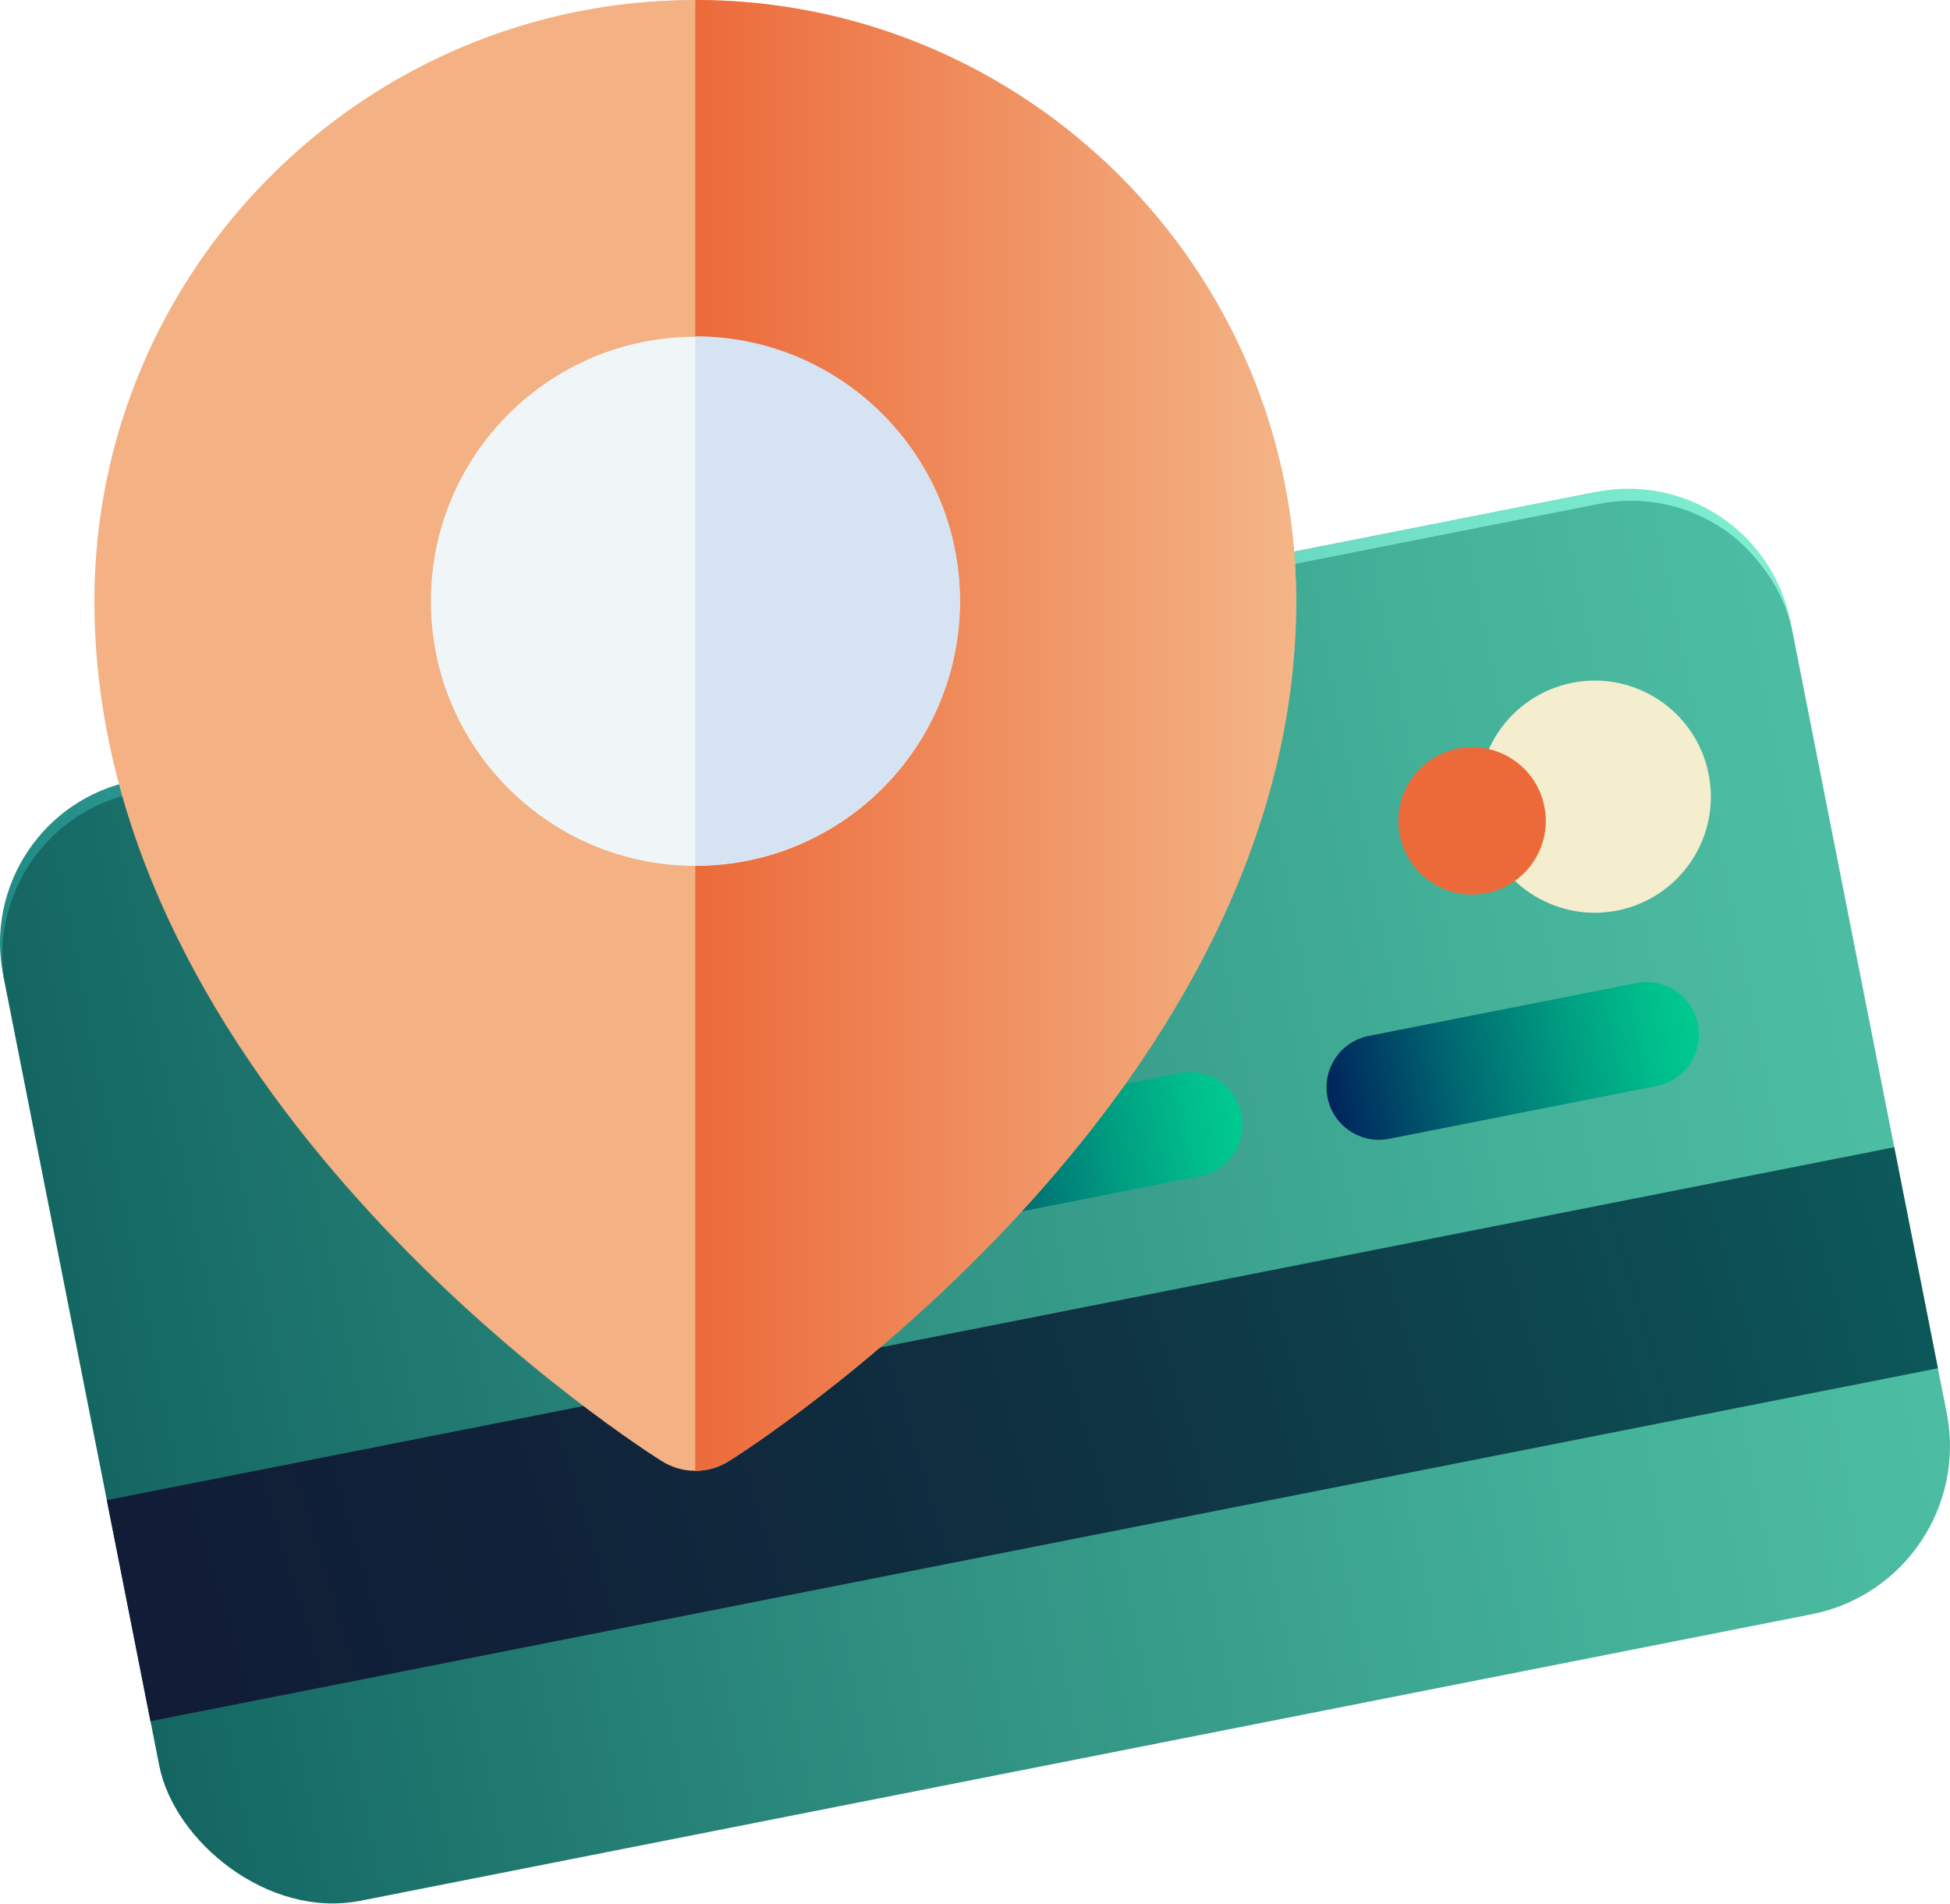<?xml version="1.0" encoding="UTF-8"?><svg xmlns="http://www.w3.org/2000/svg" xmlns:xlink="http://www.w3.org/1999/xlink" viewBox="0 0 51.615 50.397"><defs><style>.cls-1{fill:url(#linear-gradient-3);mix-blend-mode:multiply;}.cls-2{fill:url(#linear-gradient-2);}.cls-3{fill:#f4b183;}.cls-4{fill:url(#Degradado_sin_nombre_437-2);}.cls-5{fill:#ec6a3a;}.cls-6{isolation:isolate;}.cls-7{fill:#f0f6f8;}.cls-8{fill:url(#Degradado_sin_nombre_437);}.cls-9{fill:#d5e3f3;}.cls-10{fill:url(#linear-gradient);}.cls-11{fill:url(#linear-gradient-4);}.cls-12{fill:#f4edce;}</style><linearGradient id="linear-gradient" x1="-1014.845" y1="-42.3" x2="-959.73" y2="-42.3" gradientTransform="translate(1010.228 73.958)" gradientUnits="userSpaceOnUse"><stop offset=".004" stop-color="#0c595a"/><stop offset=".013" stop-color="#0c5a5a"/><stop offset=".471" stop-color="#2f8f81"/><stop offset=".813" stop-color="#44b199"/><stop offset="1" stop-color="#4dbea3"/></linearGradient><linearGradient id="linear-gradient-2" x1="-1014.845" y1="-55.073" x2="-959.73" y2="-55.073" gradientTransform="translate(999.772 -117.531) rotate(-11.171)" gradientUnits="userSpaceOnUse"><stop offset=".004" stop-color="#137a7a"/><stop offset=".123" stop-color="#228b86"/><stop offset=".53" stop-color="#54c0af"/><stop offset=".834" stop-color="#73e2c8"/><stop offset="1" stop-color="#7fefd2"/></linearGradient><linearGradient id="linear-gradient-3" x1="-1008.553" y1="-33.533" x2="-960.209" y2="-38.263" gradientTransform="translate(1011.468 73.837)" gradientUnits="userSpaceOnUse"><stop offset="0" stop-color="#111c36"/><stop offset=".23" stop-color="#102239"/><stop offset=".542" stop-color="#0f3343"/><stop offset=".9" stop-color="#0c4f54"/><stop offset="1" stop-color="#0c595a"/></linearGradient><linearGradient id="Degradado_sin_nombre_437" x1="-976.047" y1="-43.076" x2="-964.625" y2="-43.076" gradientTransform="translate(999.772 -117.531) rotate(-11.171)" gradientUnits="userSpaceOnUse"><stop offset="0" stop-color="#000954"/><stop offset=".084" stop-color="#001d5a"/><stop offset=".414" stop-color="#006771"/><stop offset=".686" stop-color="#009d81"/><stop offset=".889" stop-color="#00bf8c"/><stop offset="1" stop-color="#00cc90"/></linearGradient><linearGradient id="Degradado_sin_nombre_437-2" x1="-988.361" y1="-43.077" x2="-976.939" y2="-43.077" xlink:href="#Degradado_sin_nombre_437"/><linearGradient id="linear-gradient-4" x1="18.404" y1="19.465" x2="34.309" y2="19.465" gradientUnits="userSpaceOnUse"><stop offset="0" stop-color="#ec6a3a"/><stop offset="1" stop-color="#f4b587"/></linearGradient></defs><g class="cls-6"><g id="Layer_2"><g id="_ÎÓÈ_1"><g><g><g><g><rect class="cls-10" x="1.709" y="16.558" width="48.225" height="30.247" rx="4.537" ry="4.537" transform="translate(-5.648 5.602) rotate(-11.169)"/><path class="cls-2" d="m42.255,13.021L3.529,20.667c-2.371.468-3.913,2.769-3.445,5.14l.063.318c-.468-2.371,1.074-4.672,3.445-5.14l38.727-7.647c2.371-.468,4.672,1.074,5.14,3.445l-.063-.318c-.468-2.371-2.769-3.913-5.14-3.445Z"/><rect class="cls-1" x="2.949" y="34.98" width="48.225" height="5.964" transform="translate(-6.841 5.961) rotate(-11.169)"/></g><path class="cls-12" d="m39.199,21.682c.329,1.665,1.944,2.748,3.609,2.419,1.665-.329,2.748-1.944,2.419-3.609-.329-1.665-1.945-2.748-3.609-2.419-1.665.329-2.748,1.944-2.419,3.609Z"/><path class="cls-5" d="m37.051,22.106c.209,1.057,1.235,1.745,2.292,1.536,1.057-.209,1.745-1.235,1.536-2.292-.209-1.057-1.235-1.745-2.292-1.536-1.057.209-1.745,1.235-1.536,2.292Z"/></g><path class="cls-8" d="m43.85,28.745l-7.08,1.398c-.752.149-1.483-.341-1.631-1.093h0c-.149-.752.341-1.483,1.093-1.631l7.08-1.398c.752-.149,1.483.341,1.631,1.093h0c.149.752-.341,1.483-1.093,1.631Z"/><path class="cls-4" d="m31.769,31.131l-7.08,1.398c-.752.149-1.483-.341-1.631-1.093h0c-.149-.752.341-1.483,1.093-1.631l7.08-1.398c.752-.149,1.483.341,1.631,1.093h0c.149.752-.341,1.483-1.093,1.631Z"/></g><path class="cls-3" d="m18.404,38.931c-.306,0-.611-.084-.881-.253-1.362-.851-15.024-9.968-15.024-22.774-0-8.77,7.135-15.905,15.905-15.905s15.905,7.135,15.905,15.905c0,12.806-13.662,21.922-15.024,22.774-.27.169-.575.253-.881.253h0Z"/><path class="cls-11" d="m18.404,0c8.77,0,15.905,7.135,15.905,15.905,0,12.806-13.662,21.922-15.024,22.774-.27.169-.575.253-.881.253V0Z"/><circle class="cls-7" cx="18.407" cy="15.916" r="7.002"/><path class="cls-9" d="m18.404,8.902c3.862,0,7.003,3.142,7.003,7.003s-3.142,7.003-7.003,7.003v-14.006Z"/></g></g></g></g></svg>